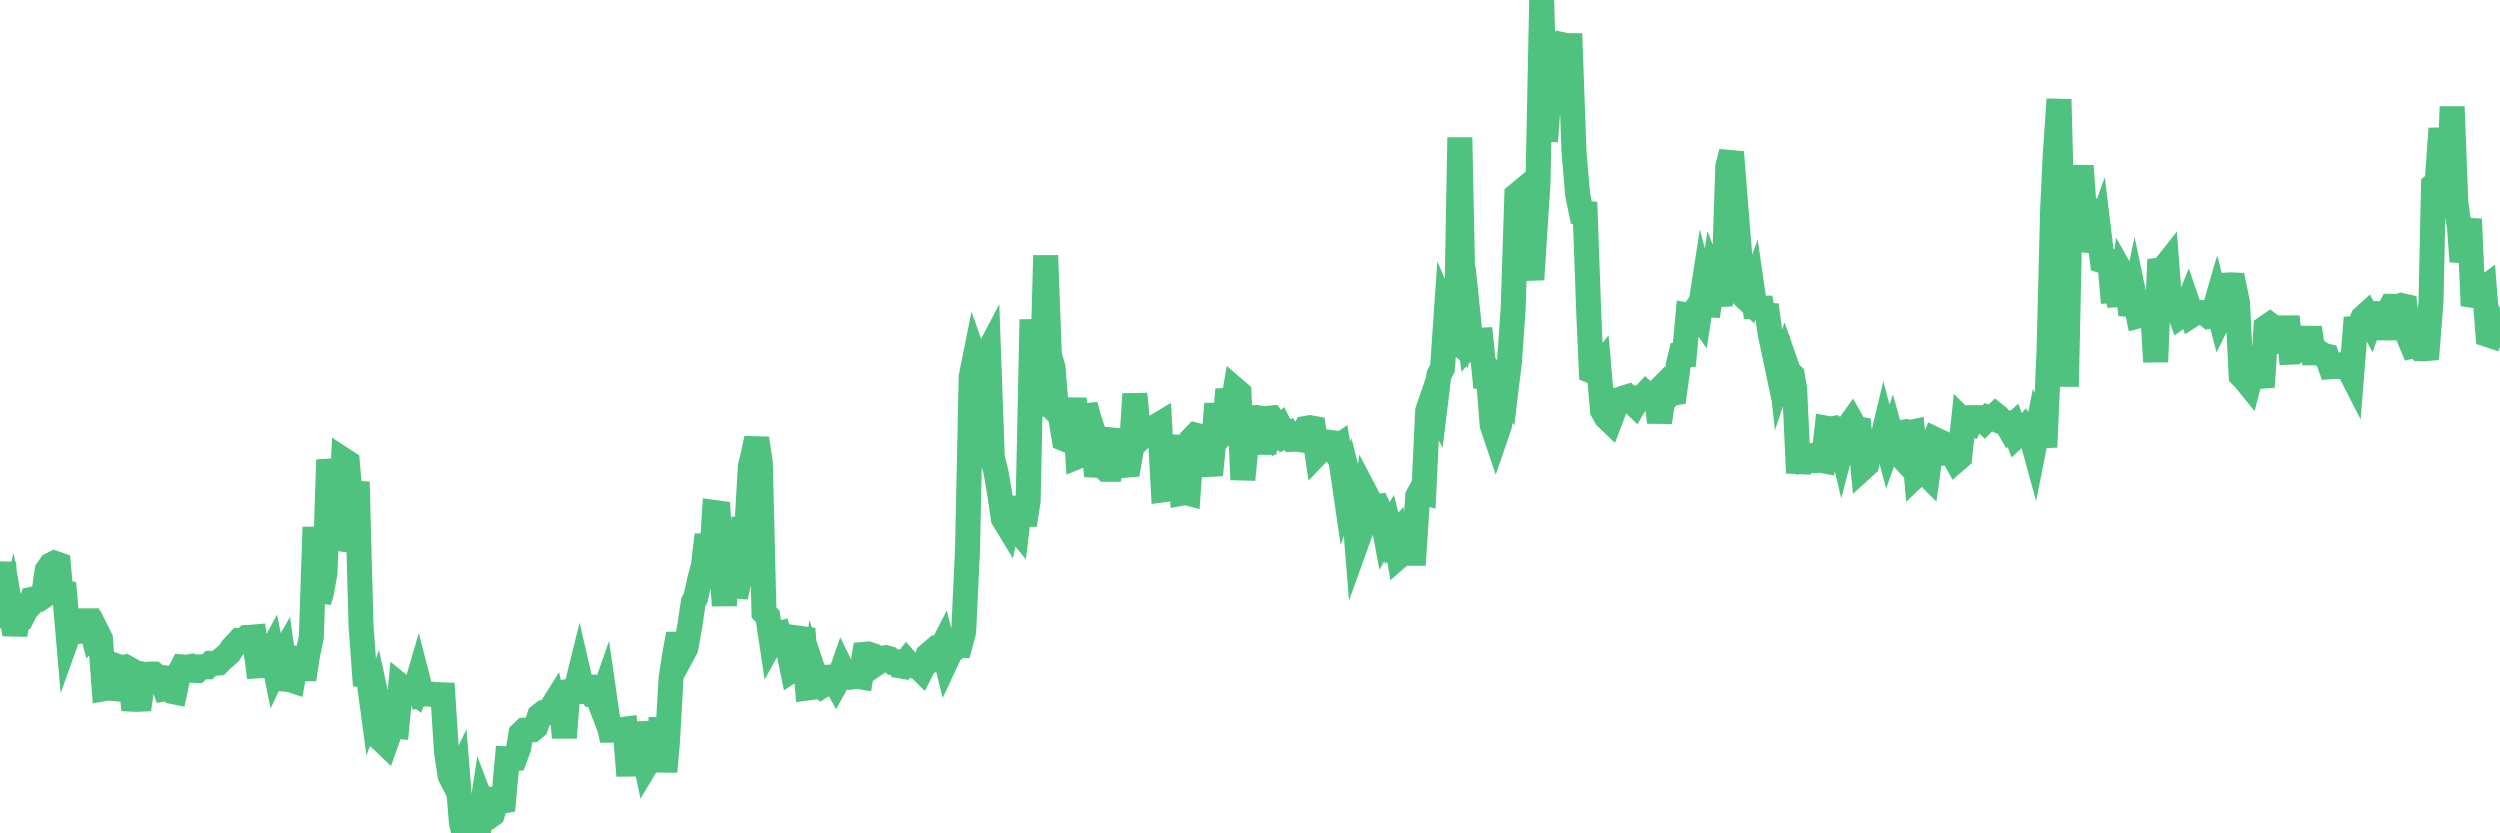 <?xml version="1.0"?><svg width="150px" height="50px" xmlns="http://www.w3.org/2000/svg" xmlns:xlink="http://www.w3.org/1999/xlink"> <polyline fill="none" stroke="#4fc280" stroke-width="1.5px" stroke-linecap="round" stroke-miterlimit="5" points="0.00,35.69 0.22,33.75 0.45,37.62 0.67,36.76 0.89,38.05 1.12,37.02 1.34,37.01 1.56,36.57 1.79,36.33 1.93,35.95 2.16,35.90 2.38,35.93 2.60,35.78 2.83,34.22 3.05,33.90 3.27,33.79 3.50,33.87 3.65,35.52 3.87,35.56 4.09,38.11 4.32,37.47 4.54,37.44 4.76,37.88 4.99,37.86 5.21,37.25 5.36,37.25 5.58,38.08 5.80,37.87 6.03,38.33 6.25,41.32 6.47,41.28 6.70,41.30 6.92,41.32 7.07,39.99 7.29,40.07 7.52,40.02 7.74,40.14 7.96,41.95 8.19,41.96 8.41,41.95 8.63,40.45 8.78,40.47 9.00,40.44 9.23,40.44 9.45,40.63 9.67,40.65 9.90,41.32 10.12,41.28 10.34,41.49 10.49,41.52 10.72,40.44 10.94,40.02 11.16,40.04 11.39,40.00 11.61,40.22 11.83,40.23 12.06,40.01 12.20,40.01 12.43,40.01 12.65,39.80 12.87,39.80 13.10,39.78 13.32,39.55 13.54,39.37 13.77,39.16 13.92,38.91 14.14,38.68 14.36,38.44 14.59,38.46 14.81,38.25 15.03,38.24 15.26,38.22 15.48,39.95 15.63,39.94 15.85,39.50 16.07,39.49 16.30,39.06 16.52,40.14 16.74,39.67 16.97,39.27 17.19,40.76 17.41,40.78 17.56,40.83 17.79,39.49 18.01,39.50 18.23,40.76 18.46,39.27 18.68,38.23 18.90,31.63 19.13,36.07 19.27,35.64 19.50,34.38 19.72,27.59 19.94,28.87 20.17,32.92 20.39,32.23 20.61,27.60 20.84,27.75 20.99,29.47 21.21,30.62 21.43,28.91 21.66,37.52 21.88,40.52 22.10,40.55 22.33,42.26 22.55,41.67 22.70,42.37 22.92,44.41 23.14,44.62 23.37,43.97 23.59,43.56 23.81,43.58 24.04,41.17 24.26,41.35 24.41,41.45 24.63,41.40 24.86,41.56 25.08,40.81 25.30,41.67 25.53,41.61 25.75,41.65 25.97,41.65 26.12,41.68 26.34,41.68 26.57,41.69 26.79,45.12 27.01,46.55 27.24,47.00 27.46,46.55 27.68,49.32 27.83,50.00 28.06,49.53 28.28,49.37 28.50,49.80 28.73,49.76 28.95,48.31 29.17,48.89 29.40,48.96 29.54,48.86 29.77,48.05 29.99,48.10 30.21,48.06 30.44,45.53 30.66,45.54 30.88,45.52 31.11,44.91 31.26,44.02 31.48,43.81 31.70,43.80 31.93,43.79 32.15,43.61 32.37,42.95 32.60,42.77 32.82,42.77 33.04,42.55 33.19,42.31 33.41,43.38 33.64,41.52 33.86,44.26 34.08,41.49 34.31,41.46 34.53,41.47 34.75,40.58 34.90,41.23 35.13,41.25 35.35,41.24 35.57,41.66 35.80,41.66 36.02,42.23 36.24,41.60 36.47,43.19 36.61,43.81 36.84,43.81 37.06,43.81 37.28,43.78 37.51,43.75 37.73,46.54 37.95,43.57 38.18,45.03 38.33,43.36 38.55,44.85 38.77,45.90 39.00,45.52 39.22,45.44 39.44,45.46 39.67,43.09 39.89,46.30 40.04,44.61 40.26,40.73 40.48,39.28 40.71,38.04 40.93,39.29 41.15,38.88 41.38,37.61 41.60,36.12 41.75,35.85 41.97,34.83 42.20,33.96 42.42,32.09 42.64,34.38 42.87,30.75 43.09,30.78 43.31,34.28 43.46,36.33 43.68,32.75 43.91,31.82 44.13,35.81 44.35,34.83 44.58,31.80 44.80,31.82 45.02,27.99 45.17,27.37 45.40,26.31 45.62,27.78 45.84,36.75 46.07,37.00 46.29,38.47 46.51,38.07 46.74,38.01 46.88,38.47 47.11,38.89 47.33,39.12 47.55,40.19 47.78,40.04 48.00,38.30 48.22,38.33 48.45,41.28 48.67,41.25 48.82,40.33 49.04,40.99 49.27,41.18 49.49,41.04 49.71,40.63 49.94,40.62 50.16,41.01 50.38,40.61 50.53,40.18 50.75,40.63 50.98,40.64 51.20,40.60 51.42,40.57 51.65,40.61 51.87,39.26 52.09,39.24 52.24,39.29 52.47,39.88 52.69,39.73 52.91,39.50 53.14,39.46 53.36,39.52 53.58,39.73 53.80,39.72 53.95,39.94 54.18,39.98 54.40,39.69 54.62,39.94 54.85,39.97 55.07,39.98 55.29,40.20 55.52,39.75 55.67,39.32 55.89,39.13 56.11,39.37 56.34,39.18 56.56,38.75 56.78,39.64 57.00,39.17 57.23,38.96 57.38,38.73 57.60,38.73 57.82,37.90 58.05,33.02 58.27,22.60 58.49,21.51 58.72,22.16 58.94,22.34 59.09,21.52 59.31,21.10 59.54,27.48 59.76,28.33 59.98,29.61 60.20,31.11 60.43,31.49 60.65,30.44 60.80,31.45 61.02,31.72 61.25,29.83 61.47,31.50 61.69,30.04 61.92,19.17 62.14,24.94 62.36,22.85 62.51,23.85 62.74,15.33 62.96,21.29 63.18,22.06 63.40,24.72 63.63,24.97 63.85,26.33 64.07,26.42 64.22,26.44 64.45,23.90 64.67,27.39 64.89,27.30 65.12,24.31 65.34,25.14 65.56,25.79 65.79,28.56 66.01,27.50 66.16,27.92 66.38,28.16 66.60,28.16 66.83,26.41 67.05,26.43 67.27,26.65 67.50,27.92 67.72,27.90 67.87,27.06 68.09,23.64 68.32,25.96 68.54,26.18 68.76,25.97 68.99,25.95 69.21,25.95 69.43,25.54 69.58,25.45 69.80,29.39 70.03,29.36 70.25,26.82 70.47,26.82 70.70,26.83 70.92,29.59 71.14,29.55 71.29,29.59 71.52,26.34 71.74,26.11 71.96,26.17 72.19,27.41 72.41,27.43 72.63,28.50 72.86,26.15 73.00,24.23 73.23,26.15 73.45,25.91 73.67,23.37 73.90,24.67 74.12,23.39 74.34,23.58 74.57,28.78 74.72,27.20 74.94,25.26 75.16,25.06 75.39,25.05 75.61,25.09 75.83,27.21 76.06,25.10 76.28,25.08 76.43,25.29 76.65,25.95 76.87,25.71 77.10,26.15 77.32,26.04 77.54,26.36 77.77,26.35 77.99,26.38 78.14,26.13 78.36,25.70 78.59,25.66 78.81,25.70 79.03,27.21 79.26,26.97 79.48,26.98 79.70,26.53 79.85,26.55 80.07,26.95 80.30,26.79 80.52,28.05 80.74,29.56 80.97,28.90 81.19,29.78 81.41,32.52 81.64,31.88 81.79,31.57 82.01,29.75 82.23,30.17 82.46,30.41 82.68,30.38 82.90,30.83 83.13,32.06 83.35,31.68 83.50,32.30 83.72,32.06 83.94,33.37 84.17,33.17 84.39,33.20 84.61,33.20 84.84,33.20 85.06,29.77 85.21,29.49 85.43,29.55 85.66,24.65 85.88,24.01 86.10,24.42 86.33,22.52 86.55,22.09 86.77,18.89 86.92,19.25 87.14,20.20 87.37,20.41 87.59,8.25 87.81,18.90 88.04,18.47 88.26,20.61 88.48,20.38 88.63,20.42 88.86,20.41 89.08,22.55 89.30,22.54 89.53,25.51 89.75,26.16 89.97,25.52 90.20,23.38 90.34,23.57 90.57,21.69 90.79,18.51 91.01,11.71 91.24,11.52 91.46,15.08 91.68,15.10 91.91,16.77 92.06,14.41 92.28,10.98 92.50,0.00 92.73,8.48 92.95,5.51 93.17,4.90 93.40,3.62 93.62,3.01 93.77,2.69 93.99,2.74 94.21,2.74 94.44,9.12 94.66,11.68 94.88,12.75 95.11,12.78 95.33,18.91 95.48,22.26 95.70,22.35 95.93,22.06 96.15,24.63 96.37,25.03 96.60,25.25 96.82,24.67 97.04,24.00 97.27,23.96 97.41,23.88 97.64,23.81 97.86,24.05 98.08,24.26 98.31,23.87 98.53,23.86 98.75,23.62 98.98,23.83 99.13,23.82 99.35,23.60 99.57,25.33 99.80,23.83 100.02,23.84 100.24,23.62 100.47,23.58 100.69,21.93 100.84,21.30 101.06,21.29 101.28,18.91 101.51,18.95 101.73,18.61 101.95,18.93 102.18,17.44 102.40,18.28 102.55,18.29 102.77,16.80 103.00,17.40 103.22,18.27 103.44,16.81 103.67,9.97 103.89,9.13 104.11,11.92 104.26,13.81 104.48,16.39 104.71,17.85 104.93,18.06 105.15,17.45 105.38,19.04 105.60,17.87 105.82,19.08 105.97,18.30 106.20,19.97 106.42,21.01 106.64,20.19 106.87,22.32 107.09,21.66 107.31,22.29 107.54,22.52 107.68,23.37 107.91,28.38 108.13,26.75 108.35,27.63 108.58,27.59 108.80,27.63 109.02,27.63 109.25,27.61 109.40,27.64 109.62,25.70 109.84,25.74 110.07,25.70 110.29,25.87 110.51,26.80 110.74,25.92 110.96,25.52 111.11,25.31 111.33,25.70 111.55,25.74 111.78,28.07 112.00,27.87 112.22,26.57 112.45,26.54 112.67,26.58 112.89,26.56 113.04,25.93 113.27,26.79 113.49,26.17 113.71,26.97 113.94,27.22 114.16,25.94 114.38,25.90 114.61,25.95 114.75,25.92 114.98,28.49 115.20,28.28 115.42,28.27 115.65,28.50 115.87,26.90 116.09,26.36 116.32,26.47 116.47,27.20 116.69,27.16 116.91,27.21 117.14,27.23 117.36,27.62 117.58,27.43 117.81,25.27 118.03,25.49 118.18,25.51 118.40,25.06 118.62,25.06 118.85,25.06 119.07,25.27 119.29,25.04 119.52,25.11 119.74,24.90 119.89,25.02 120.11,25.30 120.34,25.34 120.56,25.72 120.78,25.52 121.01,26.14 121.23,25.94 121.45,25.71 121.60,25.94 121.82,25.96 122.05,26.80 122.27,25.69 122.49,26.15 122.72,26.14 122.94,21.11 123.16,12.51 123.31,9.37 123.54,5.96 123.76,14.48 123.98,23.19 124.21,12.55 124.43,11.06 124.65,13.13 124.87,9.95 125.02,12.05 125.25,12.50 125.47,14.44 125.69,14.46 125.92,13.83 126.14,15.65 126.36,15.72 126.59,15.71 126.74,17.45 126.96,17.44 127.18,18.28 127.41,16.57 127.63,16.96 127.85,18.89 128.07,17.85 128.30,18.95 128.45,18.91 128.67,18.27 128.89,18.13 129.12,18.10 129.34,21.71 129.56,16.19 129.79,16.15 130.01,15.87 130.23,18.74 130.38,17.91 130.61,18.35 130.83,18.94 131.05,18.78 131.27,18.24 131.50,18.91 131.72,18.77 131.94,18.75 132.09,18.75 132.32,18.80 132.54,18.98 132.76,18.94 132.99,18.15 133.21,19.00 133.43,18.55 133.66,17.10 133.81,17.09 134.03,17.10 134.25,18.16 134.47,22.53 134.70,22.77 134.92,23.04 135.14,22.18 135.37,22.17 135.52,22.19 135.74,23.22 135.96,19.65 136.19,19.49 136.41,19.66 136.63,20.49 136.86,20.49 137.08,20.50 137.23,19.00 137.45,21.13 137.67,21.12 137.90,20.92 138.12,20.92 138.34,20.96 138.57,19.67 138.79,21.17 138.94,21.17 139.16,21.16 139.39,21.32 139.61,21.37 139.83,22.00 140.06,21.98 140.28,21.99 140.50,21.90 140.65,22.02 140.88,22.04 141.10,22.47 141.32,19.70 141.54,19.68 141.77,19.07 141.99,18.87 142.21,19.28 142.36,18.85 142.59,18.81 142.81,18.83 143.03,20.31 143.26,18.81 143.48,18.38 143.70,18.38 143.93,18.39 144.08,18.33 144.30,18.38 144.52,20.23 144.74,20.75 144.97,20.69 145.19,20.92 145.41,20.93 145.64,20.91 145.86,18.13 146.01,11.11 146.23,10.92 146.46,7.71 146.68,10.22 146.90,12.18 147.13,6.40 147.35,12.18 147.57,13.68 147.72,15.69 147.94,14.52 148.17,13.15 148.39,18.34 148.61,17.69 148.84,17.44 149.06,17.28 149.28,20.08 149.43,20.13 149.66,19.42 149.88,19.82 150.00,19.82 "/></svg>